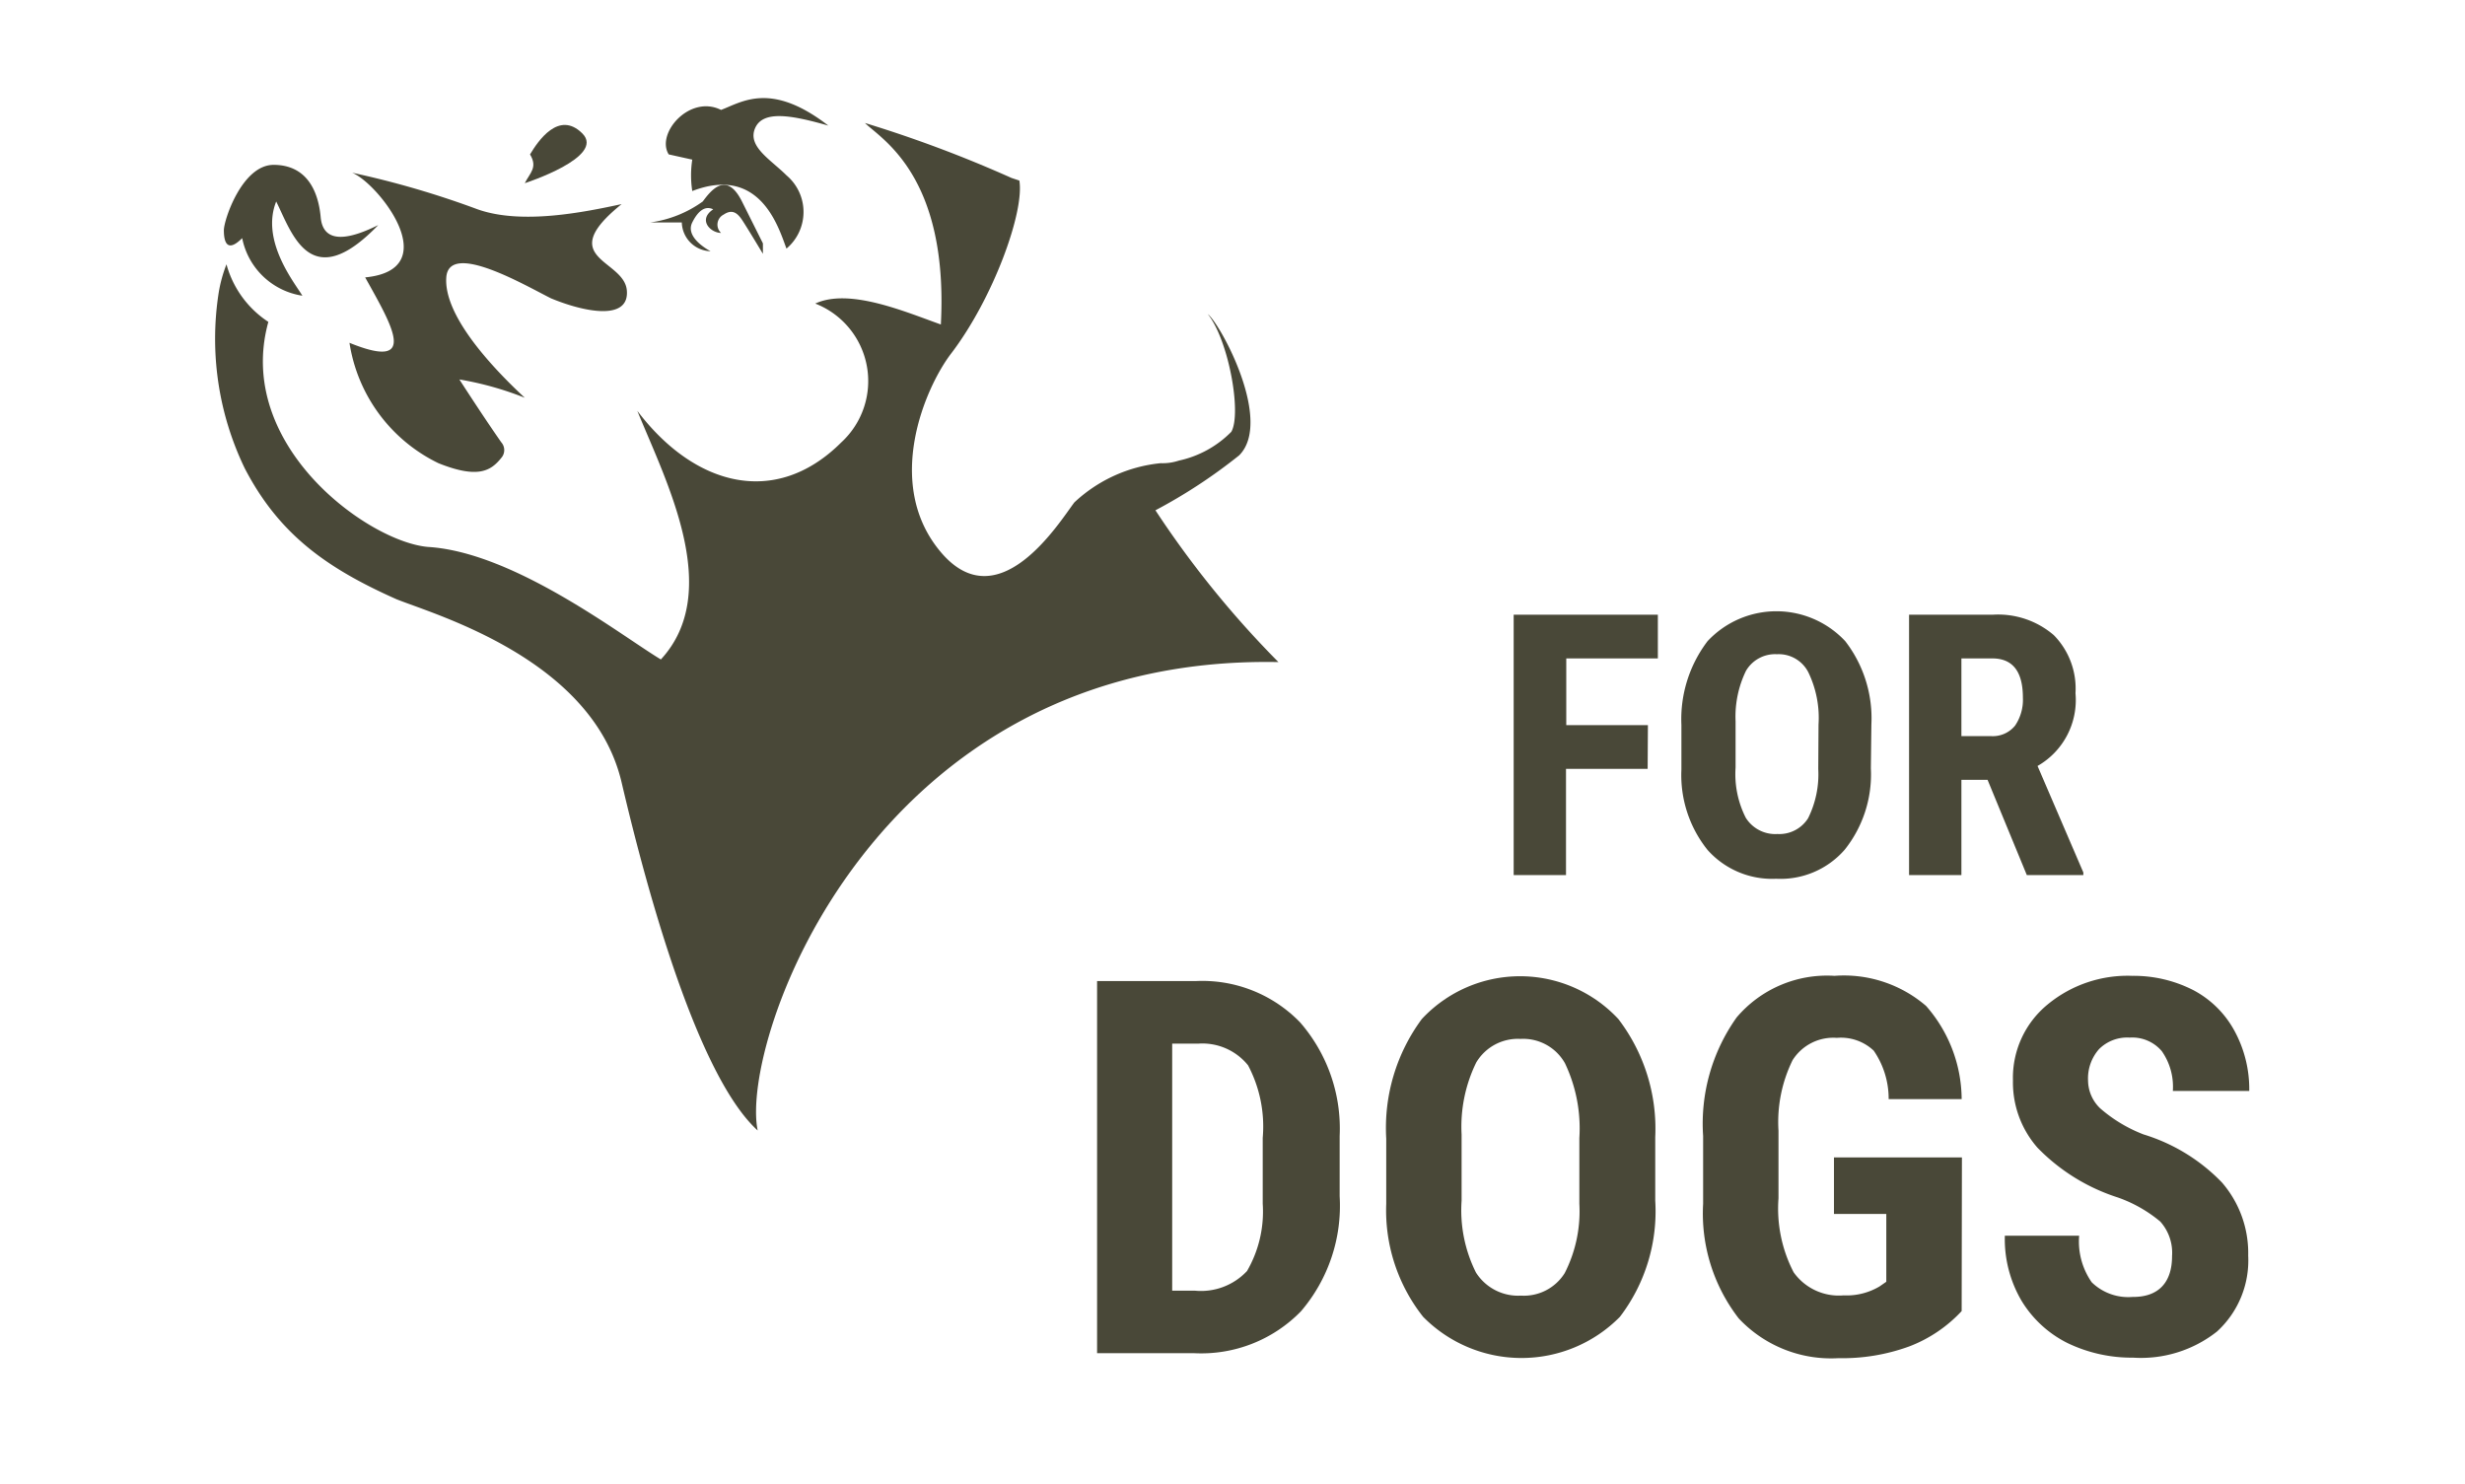 <svg id="Ebene_1" data-name="Ebene 1" xmlns="http://www.w3.org/2000/svg" viewBox="0 0 94.2 56.7"><defs><style>.cls-1{fill:#494838;}</style></defs><title>menu_dog</title><path class="cls-1" d="M11.8,7c.2-.4.5-.6.2-1.1.3-.5,1.1-1.7,2-.8S11.8,7,11.8,7" transform="translate(8.255 0)"/><path class="cls-1" d="M17.3,5.9c-.5-.8.8-2.3,2-1.7.8-.3,1.9-1.1,4.1.6-1.4-.4-2.5-.6-2.8.1s.6,1.2,1.2,1.8a1.83,1.83,0,0,1,0,2.8c-.3-.8-1-3.2-3.6-2.2a3.91,3.91,0,0,1,0-1.2Z" transform="translate(8.255 0)"/><path class="cls-1" d="M16.6,8.5a4.45,4.45,0,0,0,2-.8c.3-.4.9-1.2,1.5,0l.8,1.6v.4s-.6-1-.8-1.3-.4-.4-.7-.2a.43.43,0,0,0-.1.7c-.4,0-.9-.5-.3-.9-.2-.1-.5-.1-.8.5s.7,1.1.7,1.1a1.13,1.13,0,0,1-1.1-1.1H16.6" transform="translate(8.255 0)"/><path class="cls-1" d="M1,9.1c-.6.6-.7.1-.7-.3S1,6.3,2.2,6.3s1.7.9,1.8,2,1.2.8,2.2.3c-2.6,2.7-3.3.3-3.9-.9-.6,1.5.7,3.1,1,3.6A2.77,2.77,0,0,1,1,9.1" transform="translate(8.255 0)"/><path class="cls-1" d="M5.2,6.6c1,.4,3.6,3.7.5,4,1,1.8,2.1,3.6-.6,2.5a6.15,6.15,0,0,0,3.4,4.6c1.5.6,2,.3,2.4-.2a.45.45,0,0,0,0-.6c-.7-1-1.6-2.4-1.6-2.4a12.29,12.29,0,0,1,2.5.7c-1.4-1.3-3.1-3.2-3-4.6s3,.3,4,.8c1.2.5,3,.9,2.9-.3s-2.8-1.2-.2-3.3c-1.4.3-3.8.8-5.5.2A34.74,34.74,0,0,0,5.2,6.6" transform="translate(8.255 0)"/><path class="cls-1" d="M.1,11.2a5.31,5.31,0,0,1,.3-1.1A3.83,3.83,0,0,0,2,12.3C.7,17,5.8,20.7,8.1,20.9c3.3.2,7.4,3.4,8.9,4.3,2.4-2.6.2-6.8-.9-9.5,2.2,2.9,5.3,3.7,7.8,1.2a3.18,3.18,0,0,0-1-5.3c1.3-.6,3.4.3,4.8.8.3-5.7-2.3-7.1-2.9-7.7a48.23,48.23,0,0,1,5.6,2.1l.3.1c.2,1.2-1,4.5-2.6,6.6-1,1.3-2.6,5-.4,7.6s4.5-1.1,5.1-1.9a5.64,5.64,0,0,1,3.3-1.5,2,2,0,0,0,.7-.1,4,4,0,0,0,2-1.1c.4-.7-.1-3.5-.9-4.5.5.4,2.5,4.1,1.2,5.4a20.29,20.29,0,0,1-3.2,2.1,37.46,37.46,0,0,0,4.7,5.8C25.1,25,20,39.8,20.7,43.2c-2.2-2-4.1-8.6-5.2-13.3s-7.1-6.4-8.6-7c-2.7-1.2-4.5-2.5-5.8-5a11.38,11.38,0,0,1-1-6.7" transform="translate(8.255 0)"/><path class="cls-1" d="M54.71,29.38H51.59v4.06h-2V23.49h5.51v1.67h-3.5v2.55h3.12Z" transform="translate(8.255 0)"/><path class="cls-1" d="M63.24,29.36a4.61,4.61,0,0,1-1,3.11,3.25,3.25,0,0,1-2.62,1.11A3.3,3.3,0,0,1,57,32.48a4.57,4.57,0,0,1-1-3.07V27.7A4.92,4.92,0,0,1,57,24.5a3.6,3.6,0,0,1,5.26,0,4.81,4.81,0,0,1,1,3.18Zm-2-1.67a4,4,0,0,0-.39-2A1.27,1.27,0,0,0,59.65,25a1.29,1.29,0,0,0-1.18.63,4,4,0,0,0-.4,1.93v1.77a3.68,3.68,0,0,0,.39,1.92,1.33,1.33,0,0,0,1.21.62,1.3,1.3,0,0,0,1.17-.6,3.77,3.77,0,0,0,.39-1.88Z" transform="translate(8.255 0)"/><path class="cls-1" d="M67.7,29.8h-1v3.64h-2V23.49H67.9a3.26,3.26,0,0,1,2.33.78,2.91,2.91,0,0,1,.83,2.22,2.9,2.9,0,0,1-1.45,2.78l1.75,4.07v.1H69.2Zm-1-1.67h1.14a1.1,1.1,0,0,0,.91-.4,1.76,1.76,0,0,0,.3-1.07q0-1.5-1.17-1.5H66.7Z" transform="translate(8.255 0)"/><path class="cls-1" d="M33.67,51.71V37.49h3.76a5.2,5.2,0,0,1,4,1.58,6.18,6.18,0,0,1,1.51,4.34v2.3a6.2,6.2,0,0,1-1.48,4.4,5.32,5.32,0,0,1-4.08,1.6Zm2.87-11.83v9.44h.86a2.41,2.41,0,0,0,2-.75A4.53,4.53,0,0,0,40,46V43.48a5,5,0,0,0-.56-2.77,2.24,2.24,0,0,0-1.89-.83Z" transform="translate(8.255 0)"/><path class="cls-1" d="M55,45.88a6.64,6.64,0,0,1-1.35,4.44,5.28,5.28,0,0,1-7.52,0A6.55,6.55,0,0,1,44.72,46V43.51a7,7,0,0,1,1.36-4.57,5.13,5.13,0,0,1,7.51,0A6.9,6.9,0,0,1,55,43.45ZM52.1,43.49a5.79,5.79,0,0,0-.55-2.86,1.83,1.83,0,0,0-1.7-.93,1.85,1.85,0,0,0-1.69.9,5.57,5.57,0,0,0-.56,2.75v2.53a5.32,5.32,0,0,0,.55,2.75,1.91,1.91,0,0,0,1.72.88,1.84,1.84,0,0,0,1.67-.86A5.19,5.19,0,0,0,52.1,46Z" transform="translate(8.255 0)"/><path class="cls-1" d="M66.71,50.1a5.32,5.32,0,0,1-2,1.35A7.46,7.46,0,0,1,62,51.9a4.84,4.84,0,0,1-3.81-1.52A6.55,6.55,0,0,1,56.83,46V43.41a7,7,0,0,1,1.28-4.53,4.53,4.53,0,0,1,3.74-1.59,4.81,4.81,0,0,1,3.5,1.15A5.44,5.44,0,0,1,66.71,42H63.92a3.24,3.24,0,0,0-.57-1.85,1.82,1.82,0,0,0-1.41-.49,1.84,1.84,0,0,0-1.69.85,5.36,5.36,0,0,0-.54,2.7v2.58a5.29,5.29,0,0,0,.58,2.83,2.12,2.12,0,0,0,1.91.88,2.46,2.46,0,0,0,1.37-.34l.26-.18V46.39h-2V44.23h4.89Z" transform="translate(8.255 0)"/><path class="cls-1" d="M74.75,48a1.79,1.79,0,0,0-.45-1.32,5.23,5.23,0,0,0-1.62-.92,7.46,7.46,0,0,1-3.07-1.9,3.78,3.78,0,0,1-.94-2.57A3.62,3.62,0,0,1,70,38.38a4.8,4.8,0,0,1,3.23-1.09,5,5,0,0,1,2.34.55,3.81,3.81,0,0,1,1.57,1.56,4.65,4.65,0,0,1,.56,2.29H74.78a2.37,2.37,0,0,0-.42-1.52,1.48,1.48,0,0,0-1.23-.52,1.52,1.52,0,0,0-1.17.44,1.69,1.69,0,0,0-.42,1.2A1.49,1.49,0,0,0,72,42.35a5.56,5.56,0,0,0,1.66,1,7,7,0,0,1,3,1.84,4.12,4.12,0,0,1,1,2.79,3.68,3.68,0,0,1-1.19,2.9,4.68,4.68,0,0,1-3.21,1,5.64,5.64,0,0,1-2.51-.56A4.29,4.29,0,0,1,69,49.71a4.66,4.66,0,0,1-.64-2.49H71.2A2.72,2.72,0,0,0,71.68,49a2,2,0,0,0,1.56.56C74.24,49.57,74.75,49,74.75,48Z" transform="translate(8.255 0)"/></svg>